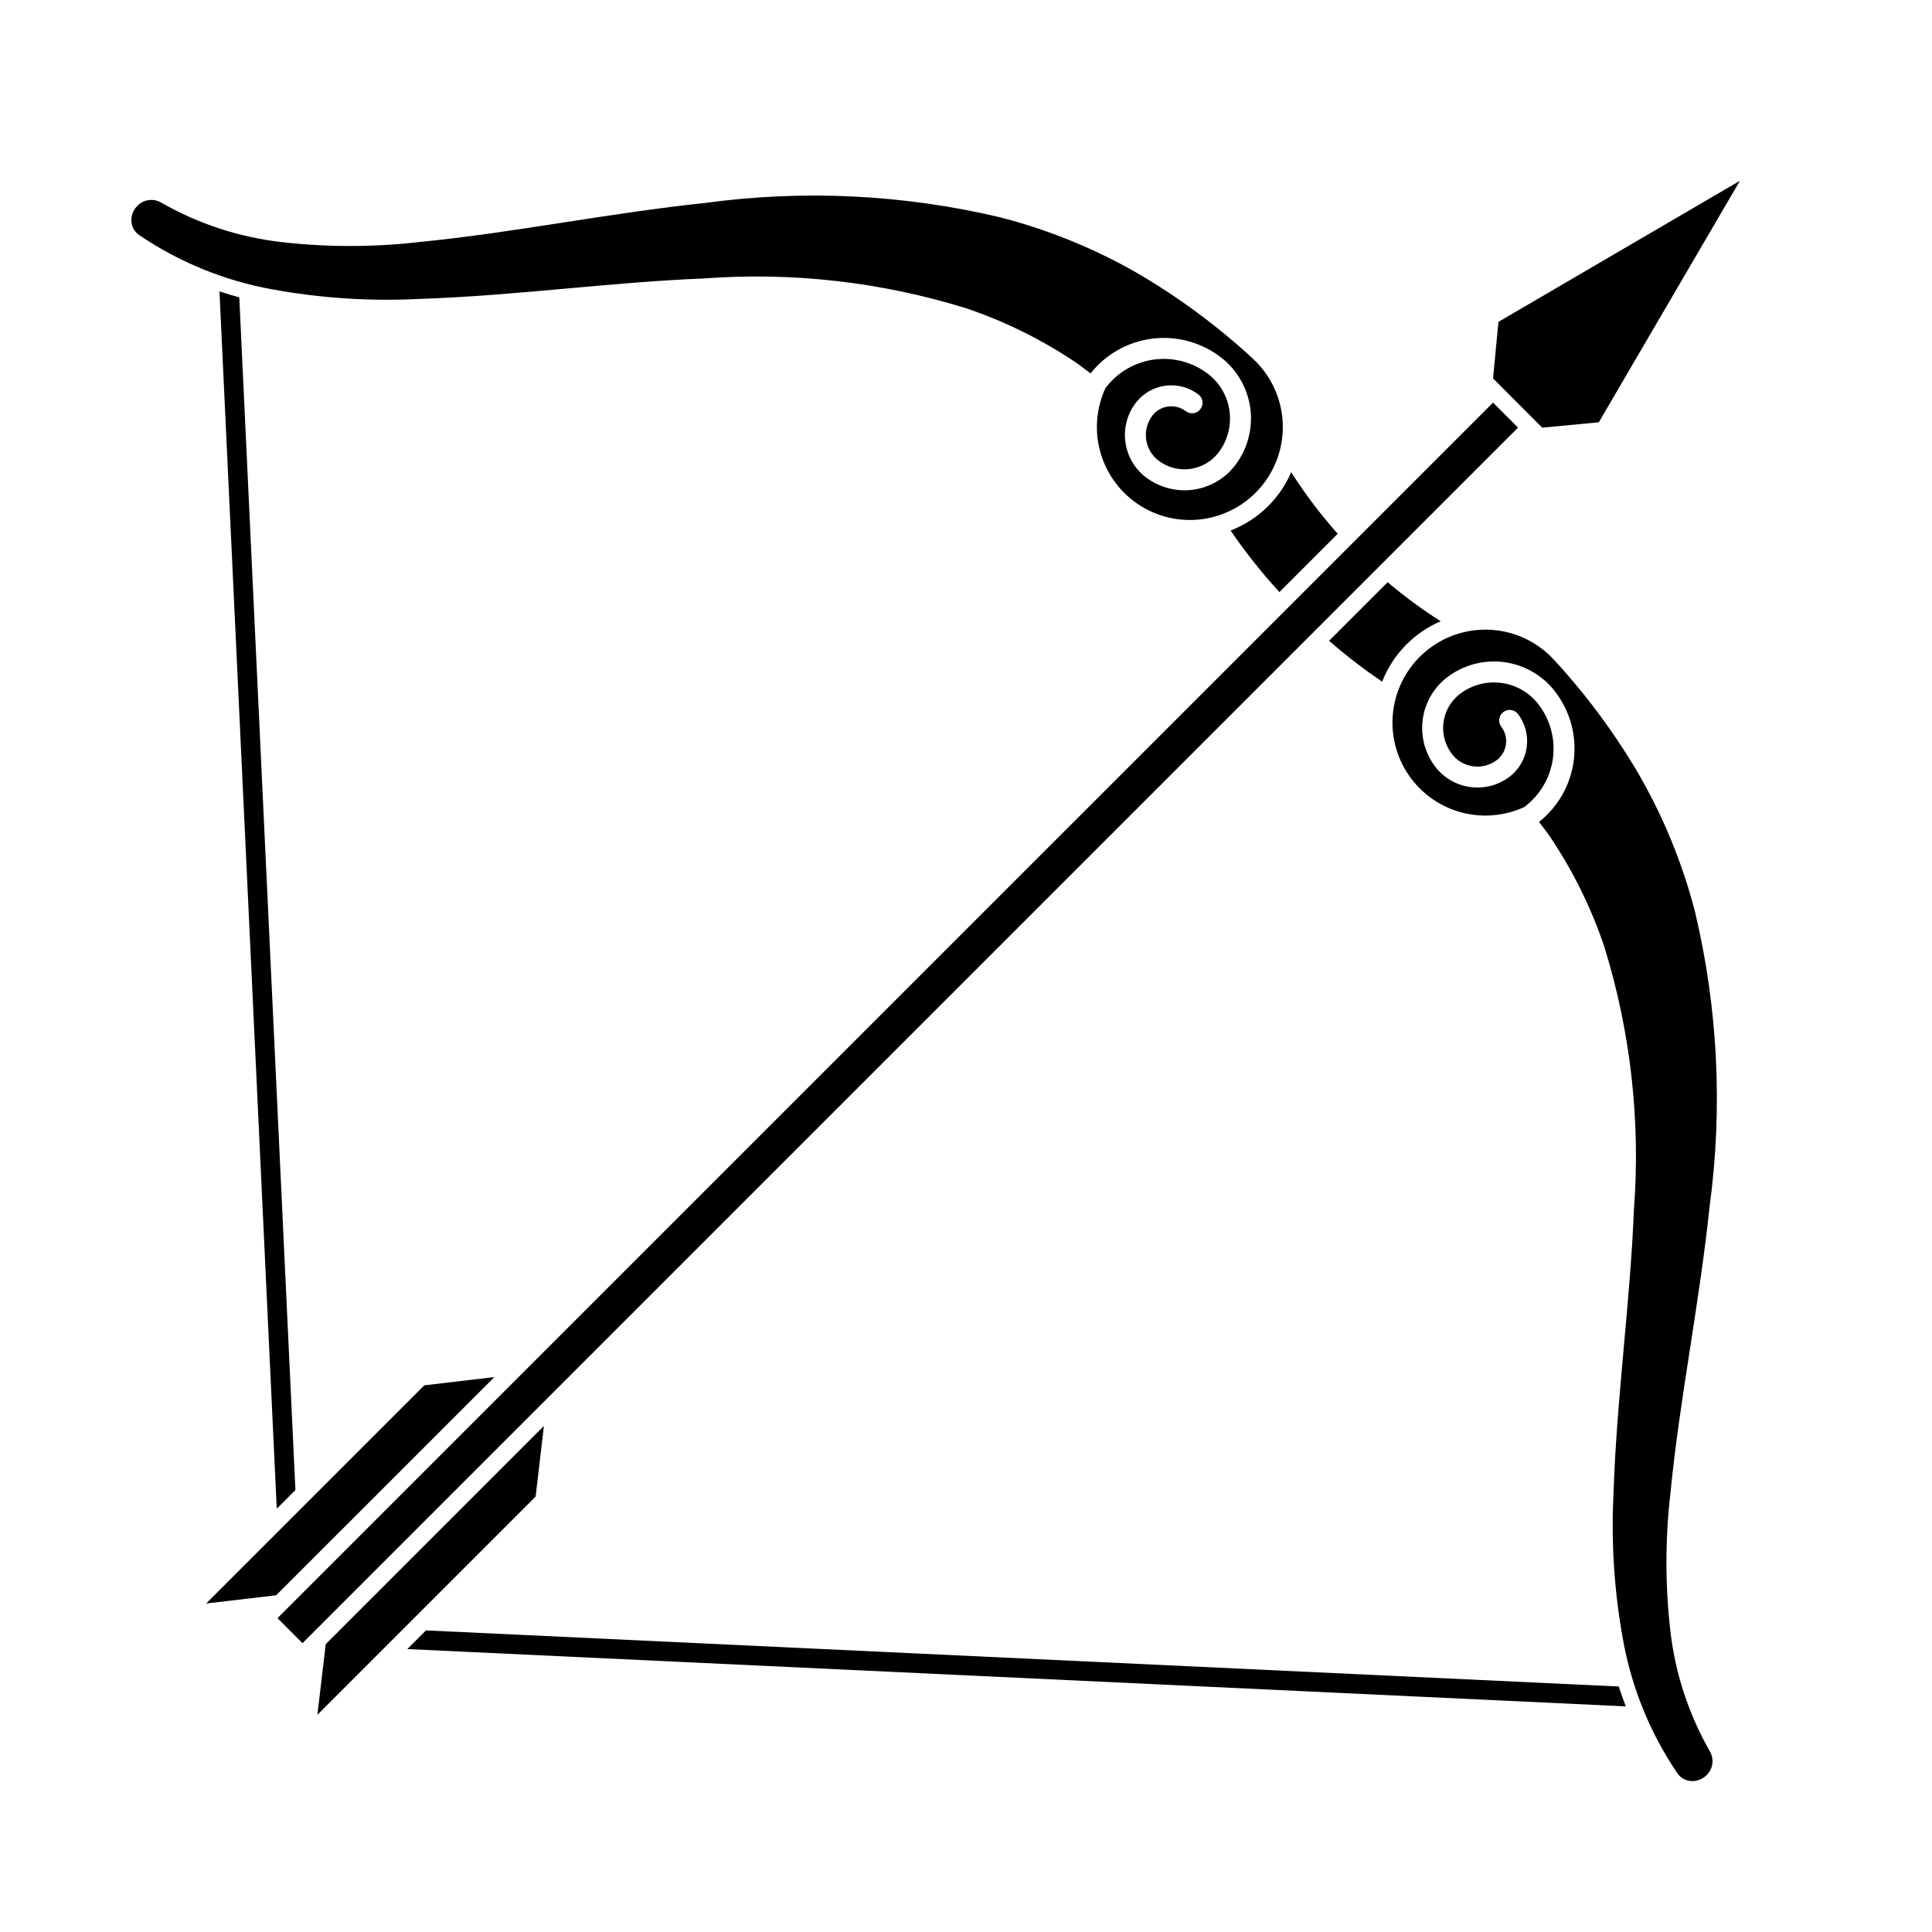<?xml version="1.0" encoding="UTF-8"?>
<!-- Uploaded to: ICON Repo, www.iconrepo.com, Generator: ICON Repo Mixer Tools -->
<svg fill="#000000" width="800px" height="800px" version="1.1" viewBox="144 144 512 512" xmlns="http://www.w3.org/2000/svg">
 <g>
  <path d="m476.24 239.29c-0.082-0.082-0.145-0.18-0.23-0.258-9.395-8.668-19.703-16.289-30.746-22.727-11.328-6.484-23.473-11.426-36.113-14.691-25.648-6.09-52.203-7.387-78.32-3.824-12.539 1.316-25.098 3.258-37.242 5.133-12.742 1.969-25.914 4.004-38.688 5.238-11.984 1.367-24.086 1.375-36.07 0.02-11.336-1.266-22.293-4.852-32.188-10.527-2.051-1.156-4.621-0.785-6.258 0.906-0.172 0.176-0.336 0.363-0.484 0.559-0.867 1.129-1.242 2.562-1.031 3.973 0.191 1.285 0.906 2.438 1.977 3.18 10.59 7.191 22.566 12.09 35.164 14.383 12.742 2.344 25.711 3.211 38.652 2.586 13.398-0.43 26.875-1.641 39.906-2.812 11.848-1.066 24.102-2.164 35.918-2.629v-0.004c23.406-1.75 46.934 0.91 69.359 7.84 10.371 3.477 20.227 8.336 29.293 14.453 1.309 0.891 2.574 1.914 3.863 2.875 4.043-5.113 9.938-8.426 16.406-9.223 6.473-0.793 12.992 0.992 18.156 4.969 4.285 3.309 7.086 8.18 7.789 13.547 0.699 5.367-0.758 10.793-4.055 15.09-0.449 0.582-0.934 1.133-1.453 1.656-2.906 2.891-6.762 4.629-10.852 4.894-4.09 0.262-8.141-0.965-11.395-3.457-6.148-4.746-7.297-13.57-2.57-19.73 3.992-5.148 11.387-6.117 16.57-2.168 0.586 0.449 0.973 1.113 1.066 1.844 0.098 0.73-0.102 1.473-0.551 2.059-0.449 0.586-1.113 0.965-1.848 1.059-0.73 0.098-1.473-0.105-2.055-0.559-2.75-2.074-6.66-1.562-8.785 1.148-1.375 1.793-1.984 4.055-1.695 6.297 0.293 2.238 1.465 4.269 3.254 5.648 4.973 3.801 12.078 2.871 15.906-2.074 2.402-3.129 3.461-7.078 2.953-10.988-0.508-3.91-2.547-7.457-5.672-9.867-4.051-3.117-9.176-4.496-14.242-3.836-5.07 0.66-9.672 3.305-12.789 7.356-0.039 0.047-0.094 0.066-0.137 0.109-2.555 5.477-3.012 11.695-1.285 17.484 1.73 5.789 5.527 10.738 10.668 13.91 5.141 3.172 11.27 4.348 17.215 3.297 5.949-1.051 11.309-4.25 15.051-8.988 3.746-4.738 5.617-10.691 5.266-16.723-0.355-6.027-2.914-11.719-7.191-15.984-0.156-0.16-0.328-0.289-0.488-0.441z"/>
  <path d="m555.53 318.58c0.082 0.082 0.18 0.145 0.258 0.23 8.668 9.395 16.289 19.703 22.727 30.746 6.484 11.328 11.426 23.473 14.691 36.113 6.09 25.648 7.387 52.203 3.824 78.32-1.316 12.539-3.258 25.098-5.133 37.242-1.969 12.742-4.004 25.914-5.238 38.688-1.367 11.984-1.375 24.082-0.02 36.07 1.266 11.336 4.848 22.293 10.527 32.188 1.156 2.051 0.785 4.621-0.906 6.254-0.176 0.176-0.363 0.34-0.559 0.488-1.129 0.867-2.562 1.242-3.973 1.031-1.285-0.191-2.438-0.91-3.18-1.977-7.191-10.59-12.09-22.566-14.383-35.164-2.344-12.742-3.211-25.711-2.586-38.652 0.43-13.398 1.641-26.875 2.812-39.906 1.066-11.848 2.164-24.102 2.629-35.918h0.004c1.75-23.406-0.91-46.934-7.84-69.359-3.477-10.371-8.34-20.227-14.453-29.297-0.891-1.309-1.914-2.574-2.875-3.863v0.004c5.113-4.043 8.426-9.938 9.223-16.406 0.793-6.473-0.992-12.992-4.969-18.156-3.309-4.285-8.18-7.086-13.547-7.789-5.367-0.699-10.793 0.758-15.09 4.055-0.582 0.449-1.133 0.934-1.656 1.453-2.891 2.906-4.629 6.762-4.894 10.852-0.262 4.09 0.965 8.141 3.457 11.391 4.746 6.152 13.57 7.301 19.73 2.574 5.148-3.992 6.117-11.387 2.168-16.57-0.449-0.586-1.113-0.969-1.844-1.066-0.73-0.094-1.469 0.105-2.055 0.555-0.586 0.449-0.969 1.113-1.062 1.844s0.105 1.473 0.559 2.055c2.074 2.75 1.562 6.66-1.148 8.785-1.793 1.375-4.055 1.984-6.297 1.695-2.238-0.293-4.269-1.465-5.648-3.258-3.801-4.969-2.875-12.074 2.074-15.902 3.129-2.402 7.078-3.465 10.988-2.953 3.91 0.508 7.457 2.547 9.863 5.672 3.121 4.051 4.5 9.172 3.84 14.242-0.66 5.07-3.305 9.672-7.356 12.789-0.047 0.039-0.066 0.094-0.109 0.137h-0.004c-5.473 2.555-11.691 3.012-17.48 1.285-5.789-1.73-10.738-5.527-13.91-10.668-3.172-5.141-4.348-11.27-3.297-17.219 1.051-5.945 4.246-11.305 8.988-15.047 4.738-3.746 10.691-5.621 16.719-5.266 6.031 0.355 11.723 2.914 15.988 7.191 0.156 0.156 0.289 0.328 0.441 0.488z"/>
  <path d="m224.16 579.46 320.29-320.29 1.844-1.836-6.617-6.633-322.14 322.13z"/>
  <path d="m541.1 229.3-1.426 14.988 3.207 3.215 6.617 6.629 3.203 3.207 15-1.434 37.402-64.004z"/>
  <path d="m230.32 579.72-2.203 18.711 57.828-57.824 2.195-18.711z"/>
  <path d="m275.02 508.94-18.566 2.184-57.82 57.82 18.559-2.18z"/>
  <path d="m251.94 581.02 322.91 15.188c-0.645-1.734-1.293-3.465-1.848-5.266l-316.11-14.871z"/>
  <path d="m222.29 538.88-14.875-316.07c-1.785-0.484-3.527-1.023-5.254-1.59l15.18 322.61z"/>
  <path d="m498.51 285.46c-4.539-5.102-8.664-10.559-12.328-16.32-3.062 7.098-8.848 12.664-16.059 15.453 3.918 5.742 8.242 11.195 12.938 16.316z"/>
  <path d="m496.22 313.82c4.465 3.891 9.16 7.508 14.066 10.828 2.82-7.199 8.406-12.969 15.512-16.016-4.918-3.121-9.613-6.574-14.055-10.336z"/>
 </g>
</svg>